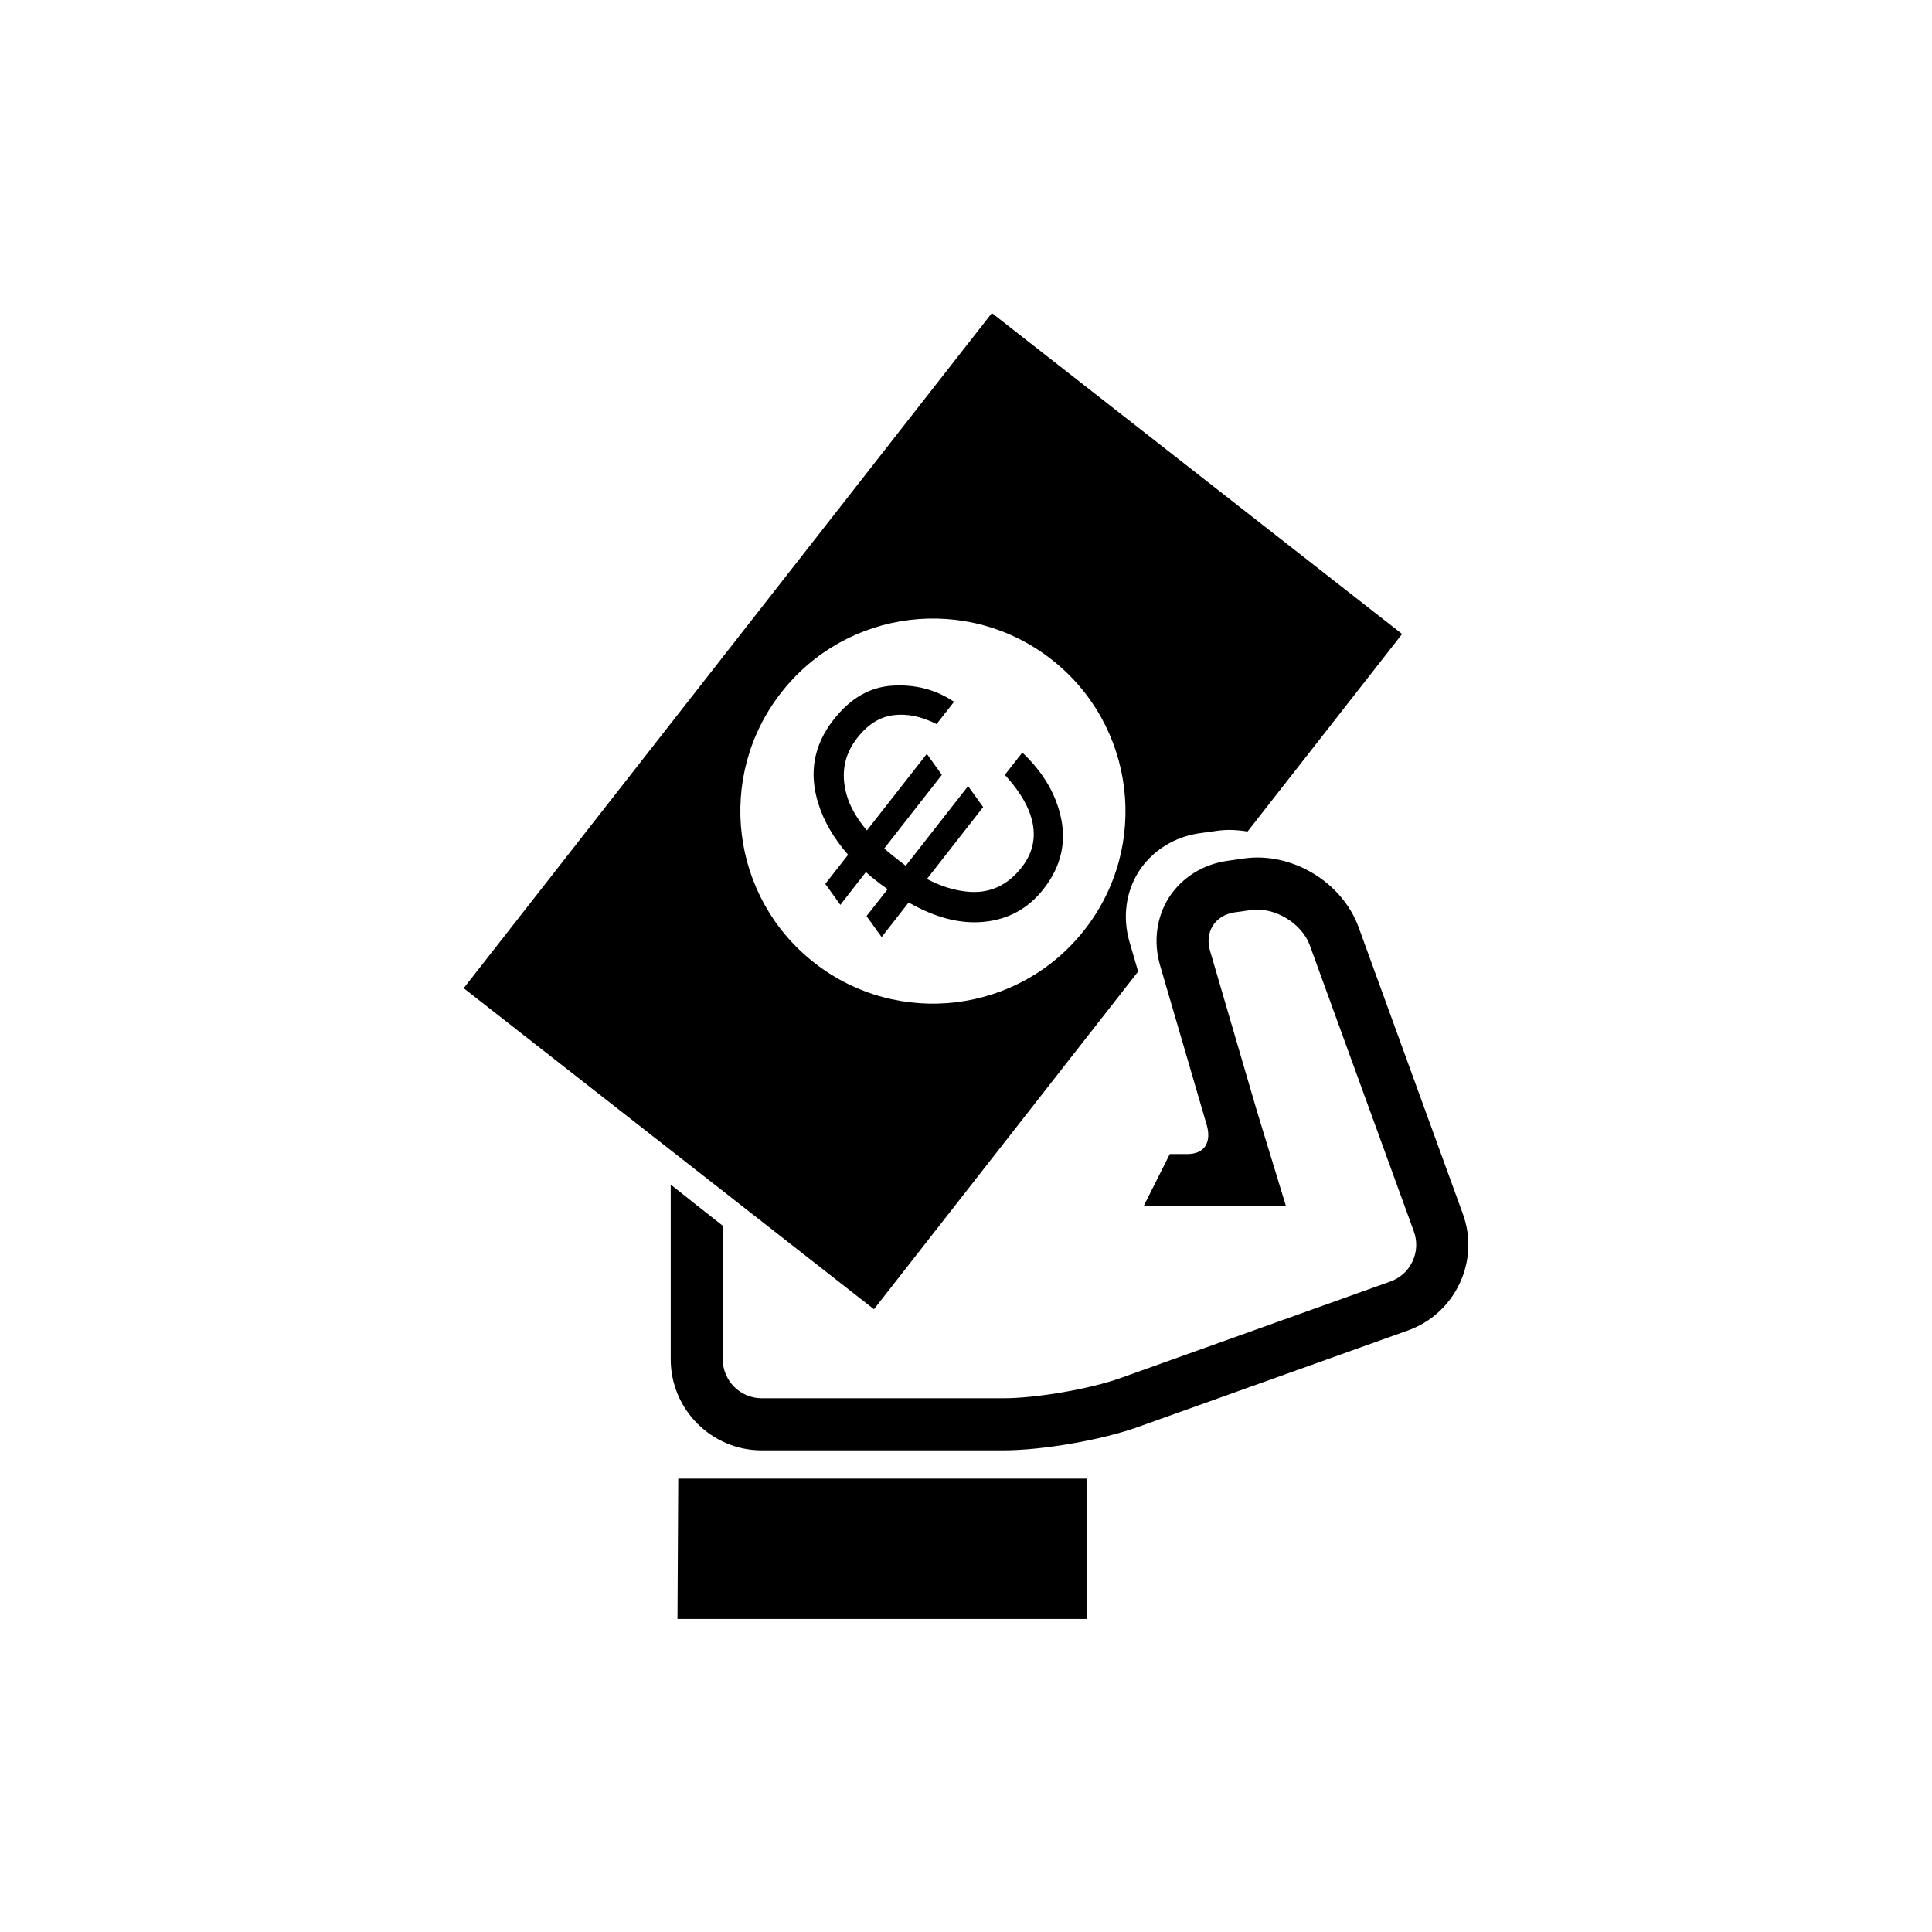 <?xml version="1.0" encoding="utf-8"?>
<!-- Generator: Adobe Illustrator 16.0.4, SVG Export Plug-In . SVG Version: 6.00 Build 0)  -->
<!DOCTYPE svg PUBLIC "-//W3C//DTD SVG 1.1//EN" "http://www.w3.org/Graphics/SVG/1.1/DTD/svg11.dtd">
<svg version="1.1" id="Layer_1" xmlns="http://www.w3.org/2000/svg" xmlns:xlink="http://www.w3.org/1999/xlink" x="0px" y="0px"
	 width="50px" height="50px" viewBox="0 0 50 50" enable-background="new 0 0 50 50" xml:space="preserve">
<path d="M12,25.574l10.618,8.309l6.837-8.74l-0.221-0.756c-0.188-0.639-0.1-1.309,0.243-1.842c0.347-0.531,0.916-0.889,1.573-0.982
	l0.441-0.061c0.266-0.039,0.532-0.025,0.796,0.018l4-5.112L25.67,8.102L12,25.574z M28.069,24.062
	c-1.697,2.168-4.829,2.549-6.995,0.854c-2.168-1.695-2.552-4.826-0.855-6.994c1.697-2.17,4.829-2.551,6.995-0.855
	C29.381,18.762,29.766,21.895,28.069,24.062z M17.553,38.266h10.585l-0.013,3.633H17.533L17.553,38.266z M29.459,36.928
	c-0.95,0.342-2.486,0.607-3.496,0.607h-6.25c-1.298,0-2.355-1.057-2.355-2.357v-4.521c0.447,0.354,0.896,0.713,1.347,1.065v3.455
	c0,0.557,0.452,1.01,1.01,1.01h6.25c0.851,0,2.243-0.239,3.043-0.526l6.981-2.498c0.253-0.093,0.454-0.274,0.568-0.521
	c0.113-0.242,0.126-0.516,0.035-0.768l-2.696-7.414c-0.209-0.57-0.915-0.994-1.517-0.908l-0.42,0.059
	c-0.249,0.035-0.45,0.156-0.569,0.343c-0.118,0.185-0.145,0.418-0.073,0.657l1.207,4.125l0.757,2.479H30.72h-1.123l0.677-1.348
	h0.446c0.146,0,0.346-0.031,0.46-0.187c0.1-0.135,0.117-0.336,0.05-0.565l-1.206-4.127c-0.18-0.611-0.096-1.257,0.233-1.769
	c0.331-0.508,0.88-0.854,1.511-0.941l0.425-0.061c1.235-0.176,2.542,0.607,2.968,1.781l2.697,7.416
	c0.216,0.592,0.186,1.229-0.082,1.801c-0.269,0.57-0.742,1.002-1.333,1.215L29.459,36.928z M22.187,19.096
	c-0.341,0.434-0.432,0.926-0.276,1.475c0.085,0.302,0.26,0.607,0.524,0.921l1.551-1.982l0.389,0.543l-1.49,1.904
	c0.114,0.104,0.241,0.205,0.378,0.312c0.061,0.047,0.119,0.094,0.178,0.137l1.613-2.062l0.39,0.543l-1.455,1.861
	c0.354,0.186,0.702,0.295,1.043,0.328c0.566,0.057,1.036-0.152,1.409-0.629c0.343-0.438,0.404-0.93,0.184-1.471
	c-0.115-0.287-0.323-0.597-0.62-0.923l0.453-0.577c0.508,0.479,0.835,1.014,0.979,1.596c0.177,0.699,0.033,1.344-0.429,1.934
	c-0.396,0.508-0.917,0.793-1.554,0.852c-0.604,0.058-1.249-0.108-1.938-0.502l-0.699,0.896l-0.391-0.543l0.546-0.697
	c-0.101-0.069-0.205-0.146-0.307-0.227c-0.085-0.066-0.173-0.14-0.255-0.216l-0.662,0.849l-0.389-0.543l0.59-0.754
	c-0.369-0.423-0.629-0.863-0.773-1.332c-0.246-0.791-0.115-1.511,0.396-2.162c0.434-0.556,0.942-0.849,1.531-0.883
	c0.591-0.035,1.118,0.104,1.588,0.418l-0.452,0.577c-0.388-0.196-0.757-0.274-1.107-0.231C22.78,18.548,22.464,18.74,22.187,19.096z
	"/>
</svg>
